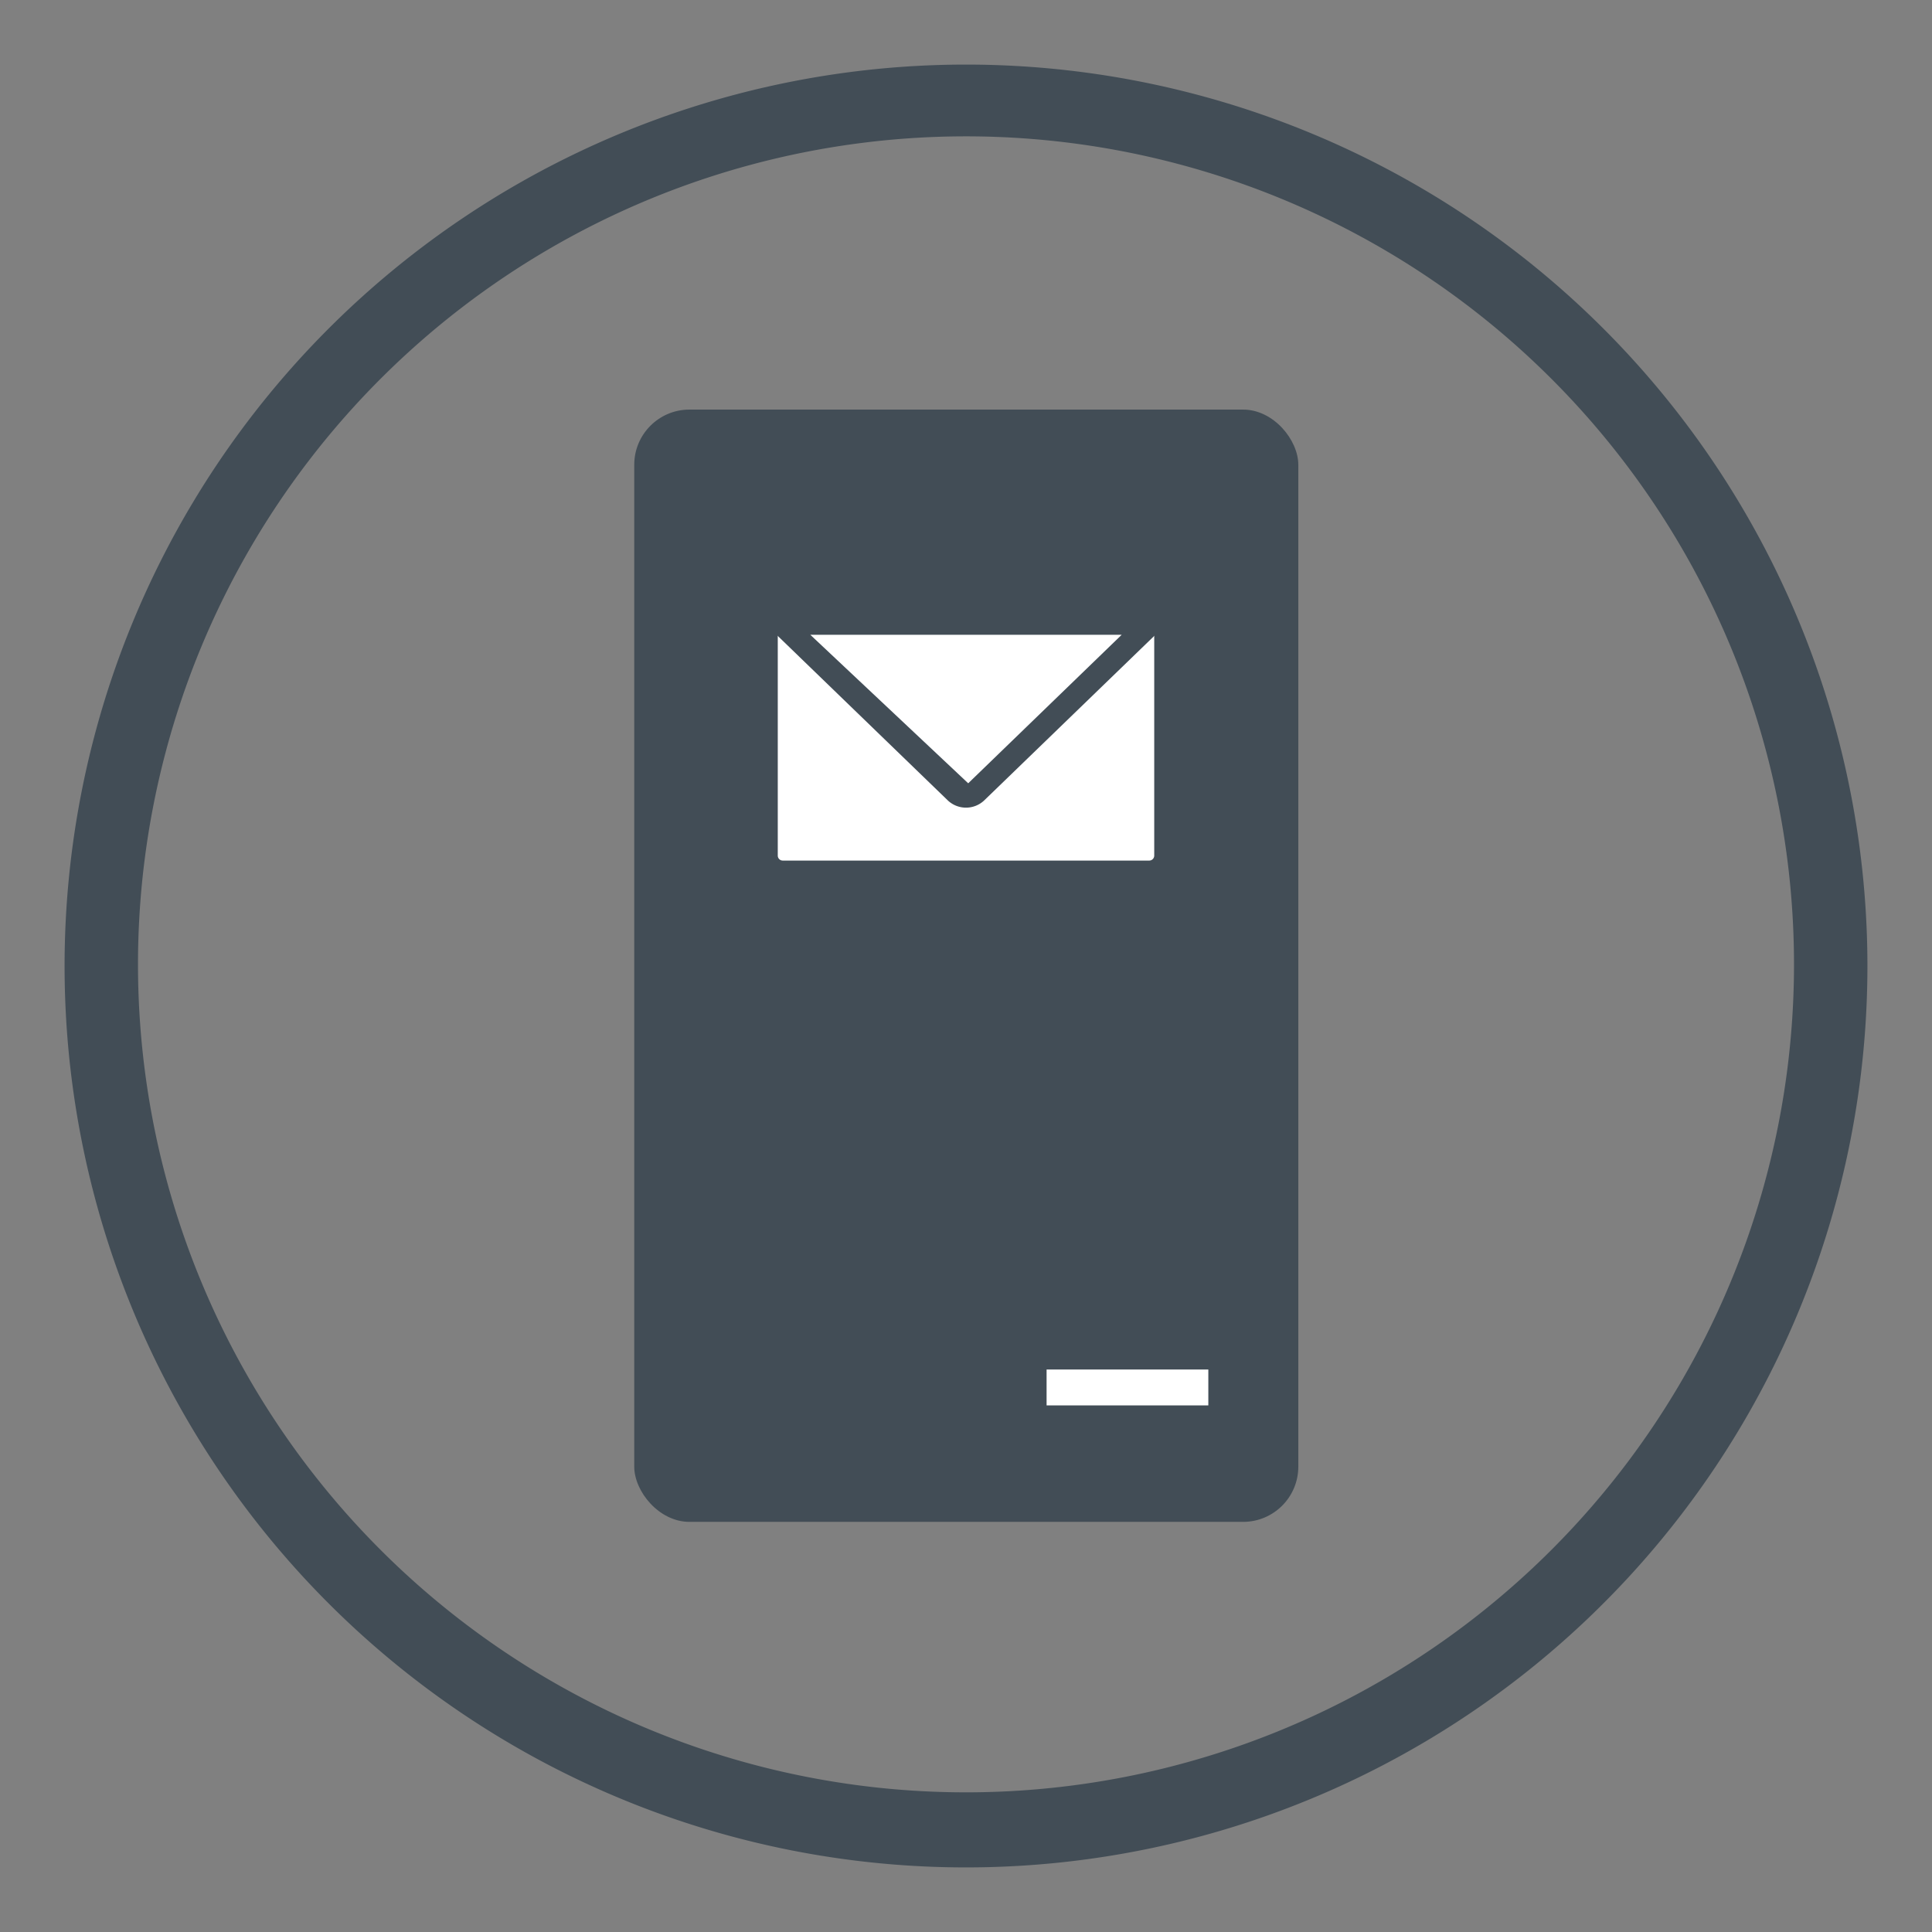 <svg xmlns="http://www.w3.org/2000/svg" width="35" height="35" viewBox="0 0 35 35"><rect x="0" y="0" width="35" height="35" fill="#808080" stroke="none"/><defs><style>.cls-1{fill:#424d56;}.cls-2{fill:#fff;}.cls-3{fill:none;}</style></defs><title>mailserver_grey</title><g id="Layer_2" data-name="Layer 2"><g id="Layer_1-2" data-name="Layer 1"><path class="cls-1" d="M17.5,2.47a15,15,0,1,1-15,15,15,15,0,0,1,15-15m0-1.3A16.33,16.33,0,1,0,33.83,17.5,16.33,16.33,0,0,0,17.5,1.17Z"/><rect class="cls-1" x="11.49" y="7.42" width="12.03" height="20.15" rx="1"/><rect class="cls-2" x="18.96" y="24.81" width="2.93" height="0.65"/><rect class="cls-2" x="13.76" y="11.08" width="7.48" height="4.88" rx="0.42"/><path class="cls-1" d="M20.82,16.28H14.18a.74.74,0,0,1-.74-.74v-4a.74.74,0,0,1,.74-.74h6.64a.74.74,0,0,1,.74.74v4A.74.74,0,0,1,20.82,16.28Zm-6.64-4.87a.09.09,0,0,0-.09.09v4a.09.09,0,0,0,.09.09h6.64a.09.09,0,0,0,.09-.09v-4a.09.09,0,0,0-.09-.09Z"/><path class="cls-1" d="M20.32,11.5l-2.78,2.69,0,0,0,0L14.68,11.5h5.64m.88-.42H13.8v.16l3.37,3.26a.48.48,0,0,0,.66,0l3.37-3.26v-.16Z"/><rect class="cls-3" width="35" height="35"/></g></g></svg>